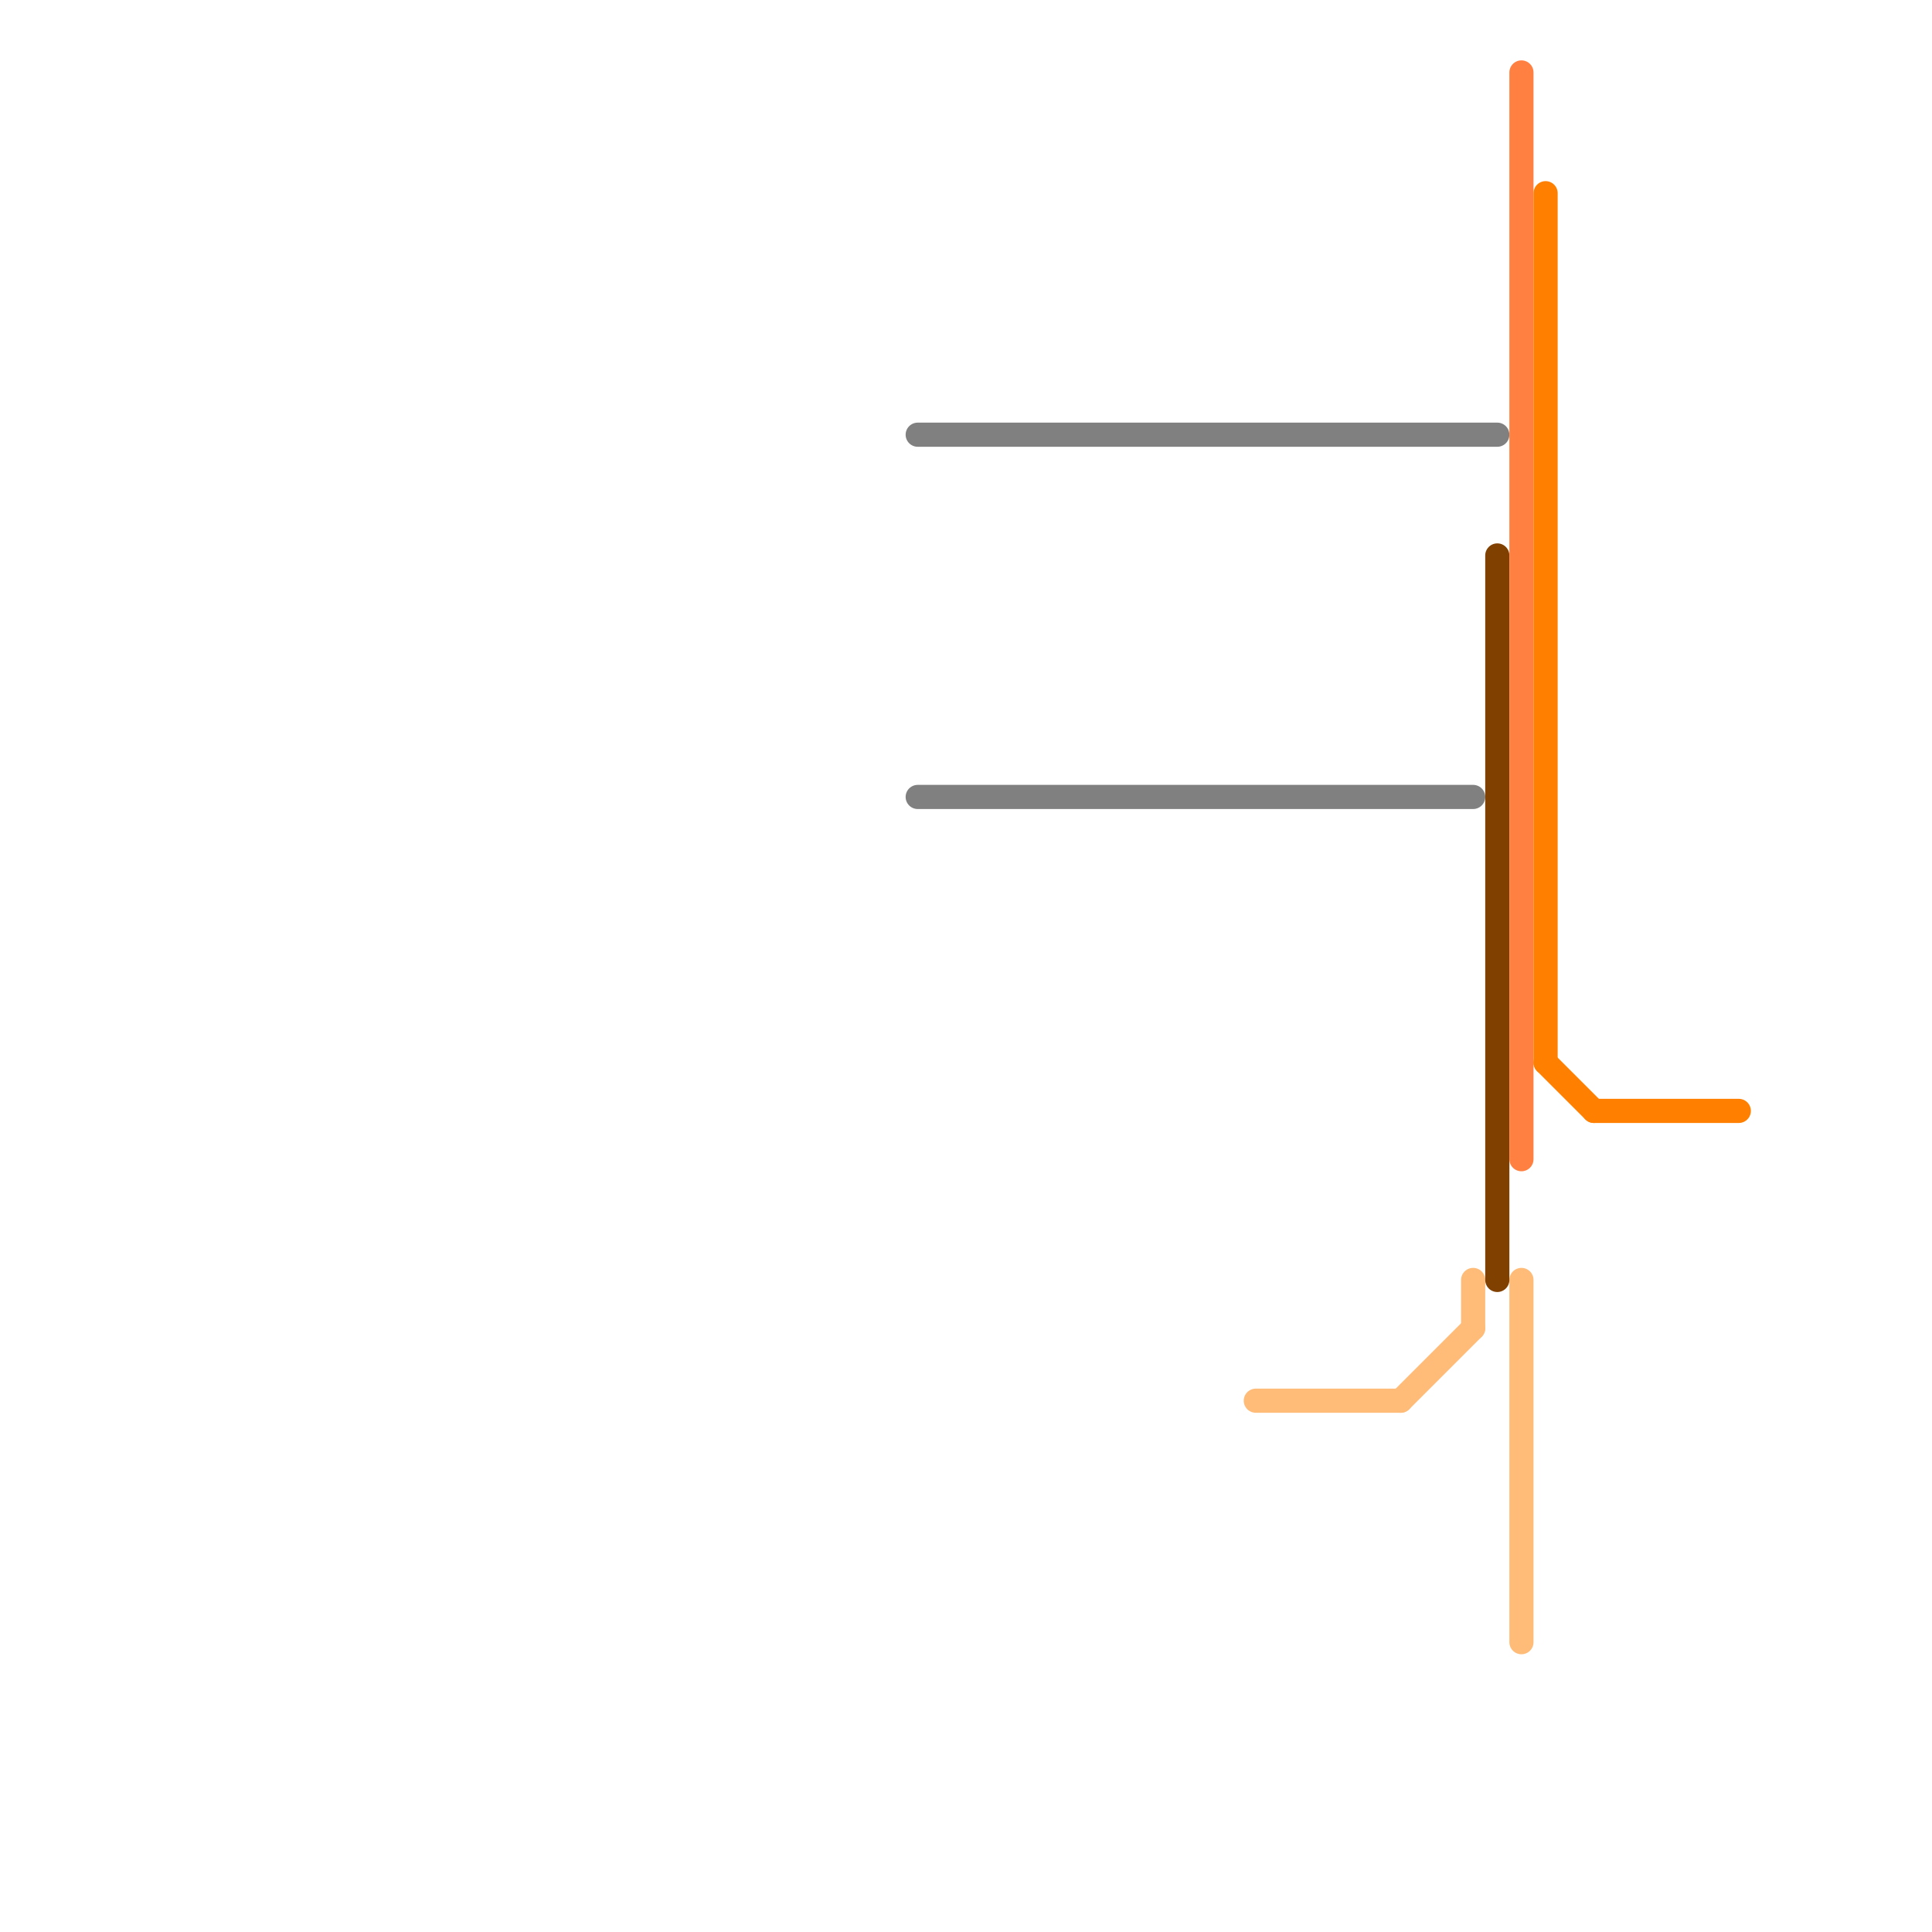 
<svg version="1.1" xmlns="http://www.w3.org/2000/svg" viewBox="0 0 80 80">
<style>text { font: 1px Helvetica; font-weight: 600; white-space: pre; dominant-baseline: central; } line { stroke-width: 1; fill: none; stroke-linecap: round; stroke-linejoin: round; } .c0 { stroke: #808080 } .c1 { stroke: #ffbc79 } .c2 { stroke: #804000 } .c3 { stroke: #ff8040 } .c4 { stroke: #ff8000 }</style><defs><g id="wm-xf"><circle r="1.2" fill="#000"/><circle r="0.9" fill="#fff"/><circle r="0.6" fill="#000"/><circle r="0.3" fill="#fff"/></g><g id="wm"><circle r="0.6" fill="#000"/><circle r="0.3" fill="#fff"/></g></defs><line class="c0" x1="38" y1="18" x2="62" y2="18"/><line class="c0" x1="38" y1="33" x2="61" y2="33"/><line class="c1" x1="61" y1="53" x2="61" y2="55"/><line class="c1" x1="58" y1="58" x2="61" y2="55"/><line class="c1" x1="52" y1="58" x2="58" y2="58"/><line class="c1" x1="63" y1="53" x2="63" y2="68"/><line class="c2" x1="62" y1="23" x2="62" y2="53"/><line class="c3" x1="63" y1="3" x2="63" y2="48"/><line class="c4" x1="64" y1="44" x2="66" y2="46"/><line class="c4" x1="66" y1="46" x2="72" y2="46"/><line class="c4" x1="64" y1="8" x2="64" y2="44"/>
</svg>
